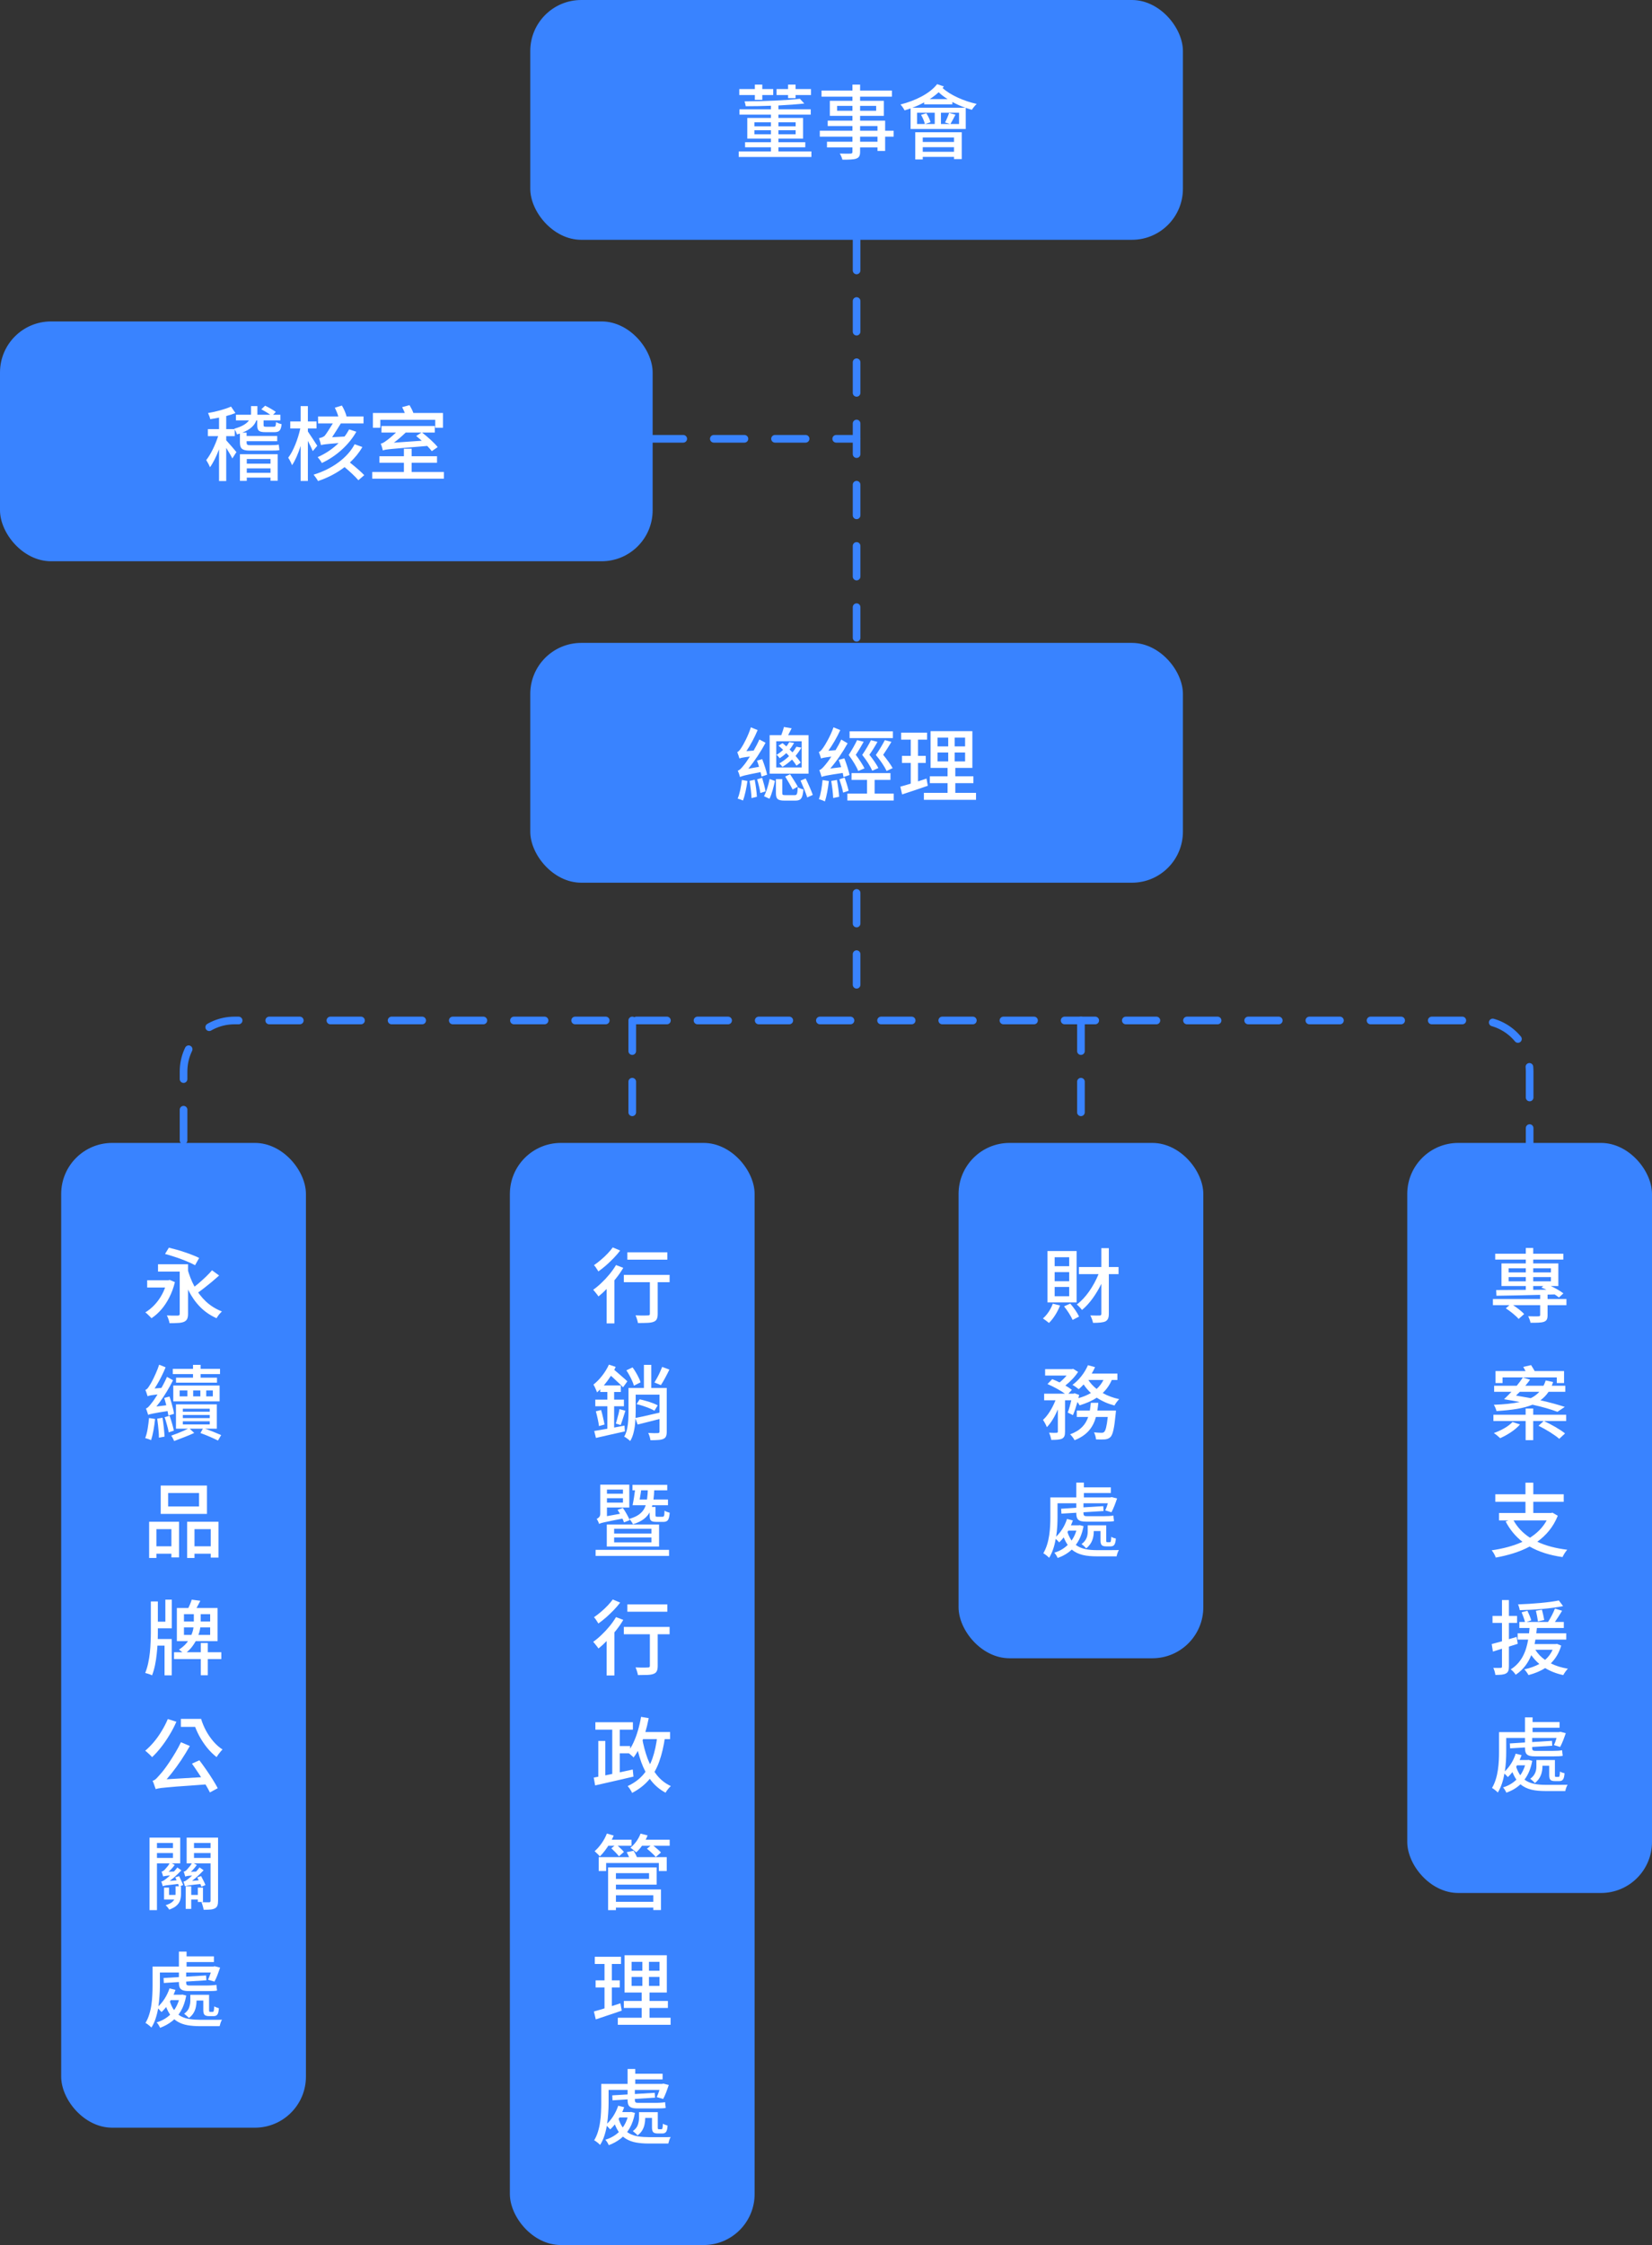 <svg width="324" height="440" viewBox="0 0 324 440" fill="none" xmlns="http://www.w3.org/2000/svg">
<rect x="0" y="0" width="324" height="440" fill="#333333" stroke="none"/>
<rect x="104" width="128" height="47" rx="10" fill="#3983FF"/>
<path d="M154.56 19.232H156.032V18.624H159.056V17.456H156.032V16.576H154.56V17.456H152.304V18.624H154.56V19.232ZM148.048 19.568H149.504V18.624H151.648V17.456H149.504V16.576H148.048V17.456H144.992V18.624H148.048V19.568ZM147.952 26.32V25.52H151.2V26.32H147.952ZM147.952 23.968H151.2V24.752H147.952V23.968ZM156.048 23.968V24.752H152.672V23.968H156.048ZM156.048 26.32H152.672V25.52H156.048V26.32ZM152.672 29.68V28.864H157.936V27.872H152.672V27.168H157.504V23.12H152.672V22.464H159.008V21.424H152.672V20.672C154.544 20.576 156.304 20.448 157.744 20.288L156.88 19.36C154.32 19.664 149.824 19.856 146.016 19.872C146.112 20.112 146.224 20.544 146.256 20.816C147.84 20.816 149.536 20.784 151.2 20.72V21.424H145.024V22.464H151.2V23.12H146.56V27.168H151.2V27.872H146.128V28.864H151.2V29.68H144.88V30.768H159.136V29.68H152.672ZM172.096 27.776H168.688V26.784H172.096V27.776ZM168.688 24.704H172.096V25.616H168.688V24.704ZM164.176 21.712V20.752H167.184V21.712H164.176ZM171.84 20.752V21.712H168.688V20.752H171.84ZM175.264 25.616H173.6V23.648H168.688V22.704H173.344V19.76H168.688V18.944H174.928V17.744H168.688V16.576H167.184V17.744H161.12V18.944H167.184V19.76H162.752V22.704H167.184V23.648H162.336V24.704H167.184V25.616H160.784V26.784H167.184V27.776H162.192V28.896H167.184V29.744C167.184 30.016 167.088 30.096 166.8 30.112C166.544 30.128 165.584 30.128 164.704 30.096C164.912 30.416 165.136 30.96 165.216 31.296C166.56 31.296 167.392 31.28 167.936 31.088C168.48 30.88 168.688 30.544 168.688 29.728V28.896H172.096V29.584H173.6V26.784H175.264V25.616ZM187.104 26.944V27.824H180.976V26.944H187.104ZM180.976 29.744V28.848H187.104V29.744H180.976ZM179.504 31.248H180.976V30.752H187.104V31.184H188.624V25.92H179.504V31.248ZM178.928 21.12C179.728 20.816 180.512 20.48 181.248 20.064V20.448H186.784V19.984C187.6 20.432 188.48 20.816 189.344 21.12H178.928ZM188.096 24.304H186.4C186.688 23.84 187.04 23.168 187.392 22.48L186.144 22.128C185.968 22.672 185.632 23.488 185.344 24L186.336 24.304H184.544V22.096H188.096V24.304ZM180.64 22.512C180.976 23.072 181.28 23.808 181.392 24.304H179.856V22.096H183.328V24.304H181.44L182.496 23.952C182.384 23.472 182.032 22.736 181.68 22.192L180.64 22.512ZM182.336 19.424C182.976 19.024 183.568 18.56 184.096 18.08C184.592 18.56 185.184 19.008 185.856 19.424H182.336ZM183.792 16.496C182.336 18.368 179.504 19.744 176.608 20.48C176.864 20.736 177.28 21.344 177.408 21.632C177.808 21.52 178.192 21.392 178.592 21.248V25.28H189.408V21.136C189.808 21.28 190.224 21.408 190.608 21.52C190.832 21.168 191.248 20.64 191.552 20.368C189.056 19.824 186.352 18.624 184.864 17.248C184.96 17.152 185.04 17.04 185.12 16.944L183.792 16.496Z" fill="white"/>
<rect x="104" y="126" width="128" height="47" rx="10" fill="#3983FF"/>
<path d="M157.04 149.456C156.8 149.072 156.432 148.608 156.032 148.144C156.48 147.6 156.864 147.056 157.168 146.528L156.192 146.352C156 146.704 155.744 147.088 155.424 147.456C155.248 147.28 155.056 147.088 154.864 146.896C155.216 146.48 155.504 146.032 155.744 145.6L154.784 145.44C154.656 145.712 154.464 146 154.224 146.288C153.984 146.064 153.728 145.84 153.472 145.648L152.688 146.144C152.992 146.4 153.296 146.672 153.584 146.96C153.216 147.328 152.784 147.648 152.288 147.952C152.512 148.08 152.784 148.4 152.912 148.608C153.408 148.288 153.84 147.952 154.208 147.6C154.4 147.792 154.592 147.984 154.752 148.192C154.224 148.704 153.584 149.2 152.832 149.632C153.04 149.776 153.312 150.08 153.44 150.304C154.16 149.872 154.784 149.376 155.344 148.864C155.68 149.28 156 149.712 156.208 150.064L157.04 149.456ZM157.232 150.416H152.24V145.28H157.232V150.416ZM158.576 144.08H154.576C154.768 143.68 155.024 143.2 155.264 142.736L153.744 142.48C153.648 142.928 153.424 143.568 153.232 144.08H150.944V151.632H158.576V144.08ZM156.464 154.176C156.144 153.568 155.456 152.512 154.96 151.744L154 152.192C154.496 153.008 155.136 154.096 155.456 154.736L156.464 154.176ZM150.448 151.84C150.304 151.072 149.872 149.776 149.488 148.784L148.464 149.072C148.608 149.44 148.752 149.872 148.864 150.288L146.768 150.656C147.984 149.168 149.2 147.36 150.144 145.568L148.928 144.928C148.608 145.664 148.208 146.416 147.808 147.104L146.384 147.216C147.2 146.016 148 144.512 148.592 143.088L147.264 142.544C146.736 144.256 145.744 146.048 145.424 146.512C145.12 146.992 144.864 147.312 144.592 147.392C144.736 147.744 144.944 148.384 145.024 148.656C145.248 148.544 145.6 148.464 147.072 148.272C146.56 149.088 146.112 149.712 145.872 149.984C145.408 150.56 145.056 150.96 144.688 151.04C144.864 151.376 145.072 152.016 145.136 152.288C145.44 152.112 145.936 151.952 149.168 151.328C149.248 151.648 149.312 151.936 149.36 152.192L150.448 151.84ZM145.504 152.864C145.344 154.16 145.088 155.552 144.672 156.512C144.96 156.592 145.472 156.768 145.712 156.896C146.096 155.92 146.4 154.432 146.592 153.056L145.504 152.864ZM147.008 153.04C147.184 154.096 147.36 155.488 147.392 156.416L148.448 156.16C148.4 155.248 148.224 153.888 148.016 152.816L147.008 153.04ZM148.496 152.736C148.752 153.584 149.024 154.688 149.12 155.424L150.144 155.104C150.032 154.4 149.744 153.312 149.472 152.448L148.496 152.736ZM150.912 156.544C151.392 155.616 151.744 154.144 151.984 153.056L150.944 152.672C150.736 153.76 150.32 155.168 149.84 156.048L150.912 156.544ZM154.048 155.84C153.504 155.84 153.424 155.776 153.424 155.408V152.704H152.176V155.408C152.176 156.576 152.512 156.912 153.888 156.912H155.984C157.088 156.912 157.424 156.464 157.568 154.72C157.216 154.64 156.72 154.464 156.464 154.256C156.4 155.632 156.304 155.84 155.856 155.84H154.048ZM157.008 152.992C157.472 154.032 158.048 155.408 158.32 156.288L159.408 155.792C159.104 154.944 158.528 153.616 158.016 152.576L157.008 152.992ZM175.12 143.328H166.624V144.656H175.12V143.328ZM175.072 150.544C174.704 149.856 173.936 148.816 173.216 147.936C173.744 147.168 174.352 146.208 174.832 145.392L173.536 145.056C173.152 145.824 172.448 147.008 171.776 147.968C172.688 149.04 173.504 150.272 173.888 151.104L175.072 150.544ZM170.816 145.072C170.448 145.824 169.76 147.008 169.104 147.952C169.968 149.024 170.72 150.224 171.072 151.056L172.272 150.528C171.936 149.84 171.216 148.8 170.512 147.92C171.056 147.168 171.648 146.208 172.096 145.392L170.816 145.072ZM169.552 150.592C169.216 149.904 168.528 148.832 167.84 147.936C168.368 147.168 168.944 146.192 169.392 145.376L168.096 145.056C167.744 145.824 167.072 147.008 166.448 147.968C167.264 149.056 168 150.272 168.32 151.104L169.552 150.592ZM166.624 151.888C166.448 151.056 166.016 149.664 165.6 148.624L164.496 148.928C164.672 149.376 164.832 149.872 164.976 150.352L162.832 150.624C164.064 149.2 165.28 147.424 166.24 145.68L164.992 144.944C164.672 145.648 164.272 146.368 163.872 147.024L162.464 147.136C163.312 145.952 164.16 144.496 164.8 143.088L163.472 142.544C162.88 144.256 161.808 146.048 161.472 146.512C161.136 146.992 160.88 147.312 160.592 147.376C160.752 147.744 160.944 148.384 161.024 148.656C161.248 148.56 161.616 148.464 163.04 148.288C162.544 149.056 162.096 149.632 161.872 149.888C161.392 150.464 161.04 150.848 160.688 150.928C160.848 151.296 161.056 152 161.136 152.272C161.456 152.112 161.984 151.984 165.28 151.488C165.344 151.792 165.408 152.064 165.44 152.288L166.624 151.888ZM161.328 152.88C161.2 154.208 160.976 155.664 160.608 156.624C160.928 156.72 161.52 156.912 161.776 157.072C162.128 156.064 162.4 154.512 162.56 153.072L161.328 152.88ZM163.024 153.056C163.2 154.112 163.376 155.488 163.408 156.4L164.576 156.16C164.528 155.264 164.336 153.904 164.144 152.864L163.024 153.056ZM164.624 152.736C164.912 153.568 165.232 154.64 165.36 155.344L166.432 154.976C166.288 154.288 165.952 153.216 165.648 152.4L164.624 152.736ZM171.536 155.536V152.848H174.64V151.52H167.008V152.848H170.048V155.536H166.192V156.896H175.28V155.536H171.536ZM181.712 152.592C181.168 152.784 180.592 152.96 180.048 153.136V149.52H181.568V148.144H180.048V144.96H181.824V143.584H176.736V144.96H178.624V148.144H176.896V149.52H178.624V153.584C177.856 153.824 177.152 154.016 176.576 154.176L176.928 155.696C178.368 155.232 180.224 154.608 181.968 154L181.712 152.592ZM183.872 147.488H185.968V149.232H183.872V147.488ZM183.872 144.56H185.968V146.288H183.872V144.56ZM189.28 146.288H187.232V144.56H189.28V146.288ZM189.28 149.232H187.232V147.488H189.28V149.232ZM187.36 155.392V153.488H190.912V152.144H187.36V150.496H190.704V143.296H182.512V150.496H185.84V152.144H182.368V153.488H185.84V155.392H181.2V156.752H191.424V155.392H187.36Z" fill="white"/>
<rect y="63" width="128" height="47" rx="10" fill="#3983FF"/>
<path d="M53.056 89.96V90.872H48.4V89.96H53.056ZM48.4 92.664V91.8H53.056V92.664H48.4ZM47.056 94.248H48.4V93.608H53.056V94.232H54.464V89.016H47.056V94.248ZM53.824 84.696C54.768 84.696 55.104 84.376 55.232 83.128C54.896 83.064 54.384 82.888 54.144 82.712C54.096 83.528 54.032 83.64 53.68 83.64H52.208C51.776 83.64 51.696 83.592 51.696 83.288V82.392H54.992V81.288H53.552L54.096 80.728C53.616 80.376 52.72 79.848 52 79.512L51.248 80.216C51.808 80.504 52.496 80.92 53.008 81.288H50.48C50.48 81.192 50.48 81.112 50.48 81.016V79.592H49.232V80.984C49.232 81.08 49.232 81.192 49.216 81.288H46.272V82.392H48.832C48.4 83 47.568 83.576 45.952 84.024L46 84.104H44.368V81.528C45.024 81.368 45.632 81.176 46.176 80.952L45.312 79.688C44.176 80.2 42.4 80.68 40.8 80.952C40.976 81.304 41.168 81.816 41.232 82.152C41.776 82.072 42.384 81.976 42.96 81.848V84.104H40.768V85.48H42.784C42.24 87.16 41.328 89.08 40.448 90.168C40.688 90.536 41.024 91.16 41.184 91.576C41.808 90.712 42.448 89.432 42.96 88.056V94.28H44.368V87.784C44.832 88.52 45.344 89.368 45.568 89.848L46.368 88.6C46.08 88.232 44.832 86.792 44.368 86.296V85.48H46.048V84.168C46.208 84.456 46.4 84.872 46.48 85.144C46.688 85.08 46.864 85.032 47.056 84.968V86.68C47.056 87.864 47.44 88.312 48.96 88.312H52.992C53.696 88.312 54.48 88.312 54.8 88.216C54.752 87.912 54.704 87.512 54.672 87.144C54.288 87.224 53.408 87.256 52.864 87.256H49.056C48.464 87.256 48.368 87.112 48.368 86.696V86.472H54.368V85.448H48.368V84.792H47.52C49.184 84.152 49.952 83.304 50.272 82.392H50.448V83.304C50.448 84.392 50.752 84.696 52.064 84.696H53.824ZM68.48 84.152C68.224 84.616 67.92 85.112 67.568 85.56L65.136 85.688C65.68 84.872 66.336 83.816 66.848 82.984H71.296V81.624H67.968C67.84 81.032 67.456 80.152 67.056 79.48L65.664 79.912C65.936 80.44 66.208 81.096 66.352 81.624H62.384V82.984H65.28C64.736 83.848 63.968 85.096 63.696 85.384C63.408 85.688 62.912 85.8 62.56 85.88C62.688 86.2 62.896 86.904 62.96 87.24C63.264 87.128 63.776 87.048 66.4 86.84C65.264 87.96 63.84 88.92 62.304 89.592C62.56 89.88 62.96 90.408 63.12 90.744C66.016 89.4 68.48 87.112 69.888 84.616L68.48 84.152ZM62.224 87.368C61.952 86.936 60.8 85.16 60.384 84.568V83.976H62.08V82.6H60.384V79.592H58.96V82.6H56.928V83.976H58.896C58.448 86.04 57.52 88.44 56.528 89.704C56.8 90.104 57.12 90.76 57.28 91.176C57.888 90.28 58.496 88.888 58.96 87.4V94.264H60.384V86.408C60.768 87.144 61.152 87.944 61.344 88.408L62.224 87.368ZM69.552 87.064C68.208 89.656 65.2 91.912 61.504 93.032C61.776 93.352 62.192 93.928 62.368 94.28C64.336 93.624 66.096 92.696 67.584 91.544C68.608 92.408 69.712 93.432 70.288 94.12L71.44 93.128C70.816 92.456 69.648 91.464 68.624 90.648C69.6 89.736 70.432 88.728 71.072 87.608L69.552 87.064ZM74.592 82.28H85.36V83.832H86.88V80.936H81.072C80.912 80.472 80.592 79.864 80.32 79.4L78.864 79.8C79.056 80.152 79.248 80.552 79.392 80.936H73.136V83.832H74.592V82.28ZM82.656 84.776L81.632 85.448C81.968 85.736 82.352 86.056 82.72 86.376L77.248 86.76C78.048 86.168 78.832 85.48 79.568 84.776H82.656ZM85.84 87.624C85.2 86.808 83.872 85.624 82.784 84.776H85.28V83.496H74.816V84.776H77.664C76.864 85.544 76.08 86.168 75.76 86.376C75.344 86.696 74.992 86.904 74.672 86.952C74.832 87.32 75.024 87.992 75.088 88.28C75.648 88.056 76.464 88.008 83.792 87.4C84.16 87.784 84.464 88.12 84.688 88.424L85.84 87.624ZM80.736 92.504V90.696H85.712V89.416H80.736V87.944H79.216V89.416H74.416V90.696H79.216V92.504H73.008V93.816H87.056V92.504H80.736Z" fill="white"/>
<rect x="12" y="224" width="48" height="193" rx="10" fill="#3983FF"/>
<path d="M28.864 250.912H33.28V252.336H28.864V250.912ZM30.992 247.776H36.144V249.216H30.992V247.776ZM36.72 248.48C37.061 249.803 37.536 251.024 38.144 252.144C38.752 253.264 39.504 254.245 40.4 255.088C41.296 255.92 42.336 256.565 43.52 257.024C43.413 257.12 43.291 257.248 43.152 257.408C43.013 257.557 42.885 257.717 42.768 257.888C42.651 258.059 42.549 258.213 42.464 258.352C41.227 257.797 40.155 257.061 39.248 256.144C38.341 255.216 37.579 254.133 36.96 252.896C36.341 251.648 35.835 250.272 35.44 248.768L36.72 248.48ZM41.584 248.96L42.976 249.984C42.517 250.389 42.032 250.811 41.52 251.248C41.008 251.675 40.496 252.085 39.984 252.48C39.483 252.875 39.003 253.221 38.544 253.52L37.488 252.656C37.925 252.347 38.395 251.984 38.896 251.568C39.397 251.141 39.883 250.704 40.352 250.256C40.832 249.797 41.243 249.365 41.584 248.96ZM35.248 247.776H36.88V257.504C36.88 257.931 36.821 258.261 36.704 258.496C36.587 258.741 36.384 258.928 36.096 259.056C35.797 259.184 35.419 259.259 34.96 259.28C34.501 259.312 33.931 259.328 33.248 259.328C33.216 259.104 33.147 258.843 33.04 258.544C32.944 258.256 32.837 258.011 32.72 257.808C33.029 257.819 33.328 257.829 33.616 257.84C33.915 257.84 34.176 257.84 34.4 257.84C34.624 257.84 34.784 257.84 34.88 257.84C35.029 257.829 35.125 257.803 35.168 257.76C35.221 257.707 35.248 257.611 35.248 257.472V247.776ZM32.368 245.76L33.12 244.528C33.6 244.645 34.112 244.779 34.656 244.928C35.2 245.077 35.744 245.248 36.288 245.44C36.843 245.621 37.355 245.808 37.824 246C38.304 246.181 38.715 246.363 39.056 246.544L38.256 247.968C37.925 247.787 37.531 247.595 37.072 247.392C36.613 247.189 36.112 246.987 35.568 246.784C35.035 246.581 34.491 246.395 33.936 246.224C33.392 246.043 32.869 245.888 32.368 245.76ZM32.72 250.912H33.024L33.296 250.848L34.304 251.28C34.037 252.379 33.669 253.381 33.2 254.288C32.741 255.195 32.213 255.989 31.616 256.672C31.019 257.355 30.384 257.915 29.712 258.352C29.627 258.245 29.509 258.123 29.36 257.984C29.221 257.835 29.072 257.691 28.912 257.552C28.763 257.403 28.624 257.291 28.496 257.216C29.147 256.821 29.749 256.331 30.304 255.744C30.869 255.147 31.36 254.464 31.776 253.696C32.192 252.928 32.507 252.096 32.72 251.2V250.912ZM33.888 268.28H43.152V269.304H33.888V268.28ZM34.528 270.008H42.56V270.984H34.528V270.008ZM37.856 267.496H39.344V270.568H37.856V267.496ZM35.232 272.504V273.672H41.744V272.504H35.232ZM33.984 271.544H43.072V274.648H33.984V271.544ZM35.856 277.32V277.928H41.136V277.32H35.856ZM35.856 278.552V279.176H41.136V278.552H35.856ZM35.856 276.088V276.68H41.136V276.088H35.856ZM34.512 275.24H42.528V280.008H34.512V275.24ZM39.312 280.856L39.856 279.88C40.485 280.093 41.12 280.328 41.76 280.584C42.4 280.84 42.939 281.064 43.376 281.256L42.752 282.328C42.325 282.115 41.797 281.869 41.168 281.592C40.549 281.325 39.931 281.08 39.312 280.856ZM37.088 279.896L38.096 280.84C37.477 281.128 36.805 281.411 36.08 281.688C35.365 281.965 34.725 282.211 34.16 282.424C34.096 282.275 34.011 282.099 33.904 281.896C33.797 281.693 33.691 281.517 33.584 281.368C33.947 281.24 34.341 281.096 34.768 280.936C35.195 280.765 35.616 280.589 36.032 280.408C36.448 280.216 36.8 280.045 37.088 279.896ZM36.752 271.88H37.888V274.296H36.752V271.88ZM39.296 271.88H40.448V274.28H39.296V271.88ZM32.208 273.976L33.248 273.704C33.376 274.077 33.499 274.472 33.616 274.888C33.733 275.304 33.84 275.704 33.936 276.088C34.032 276.472 34.096 276.808 34.128 277.096L33.024 277.432C32.981 277.133 32.917 276.787 32.832 276.392C32.757 275.997 32.661 275.587 32.544 275.16C32.437 274.733 32.325 274.339 32.208 273.976ZM30.832 278.04L31.872 277.864C31.968 278.451 32.053 279.091 32.128 279.784C32.203 280.467 32.251 281.059 32.272 281.56L31.168 281.768C31.168 281.427 31.152 281.043 31.12 280.616C31.088 280.189 31.045 279.752 30.992 279.304C30.939 278.856 30.885 278.435 30.832 278.04ZM29.232 277.912L30.416 278.104C30.341 278.84 30.235 279.587 30.096 280.344C29.957 281.101 29.803 281.736 29.632 282.248C29.504 282.184 29.317 282.109 29.072 282.024C28.837 281.949 28.64 281.891 28.48 281.848C28.683 281.336 28.843 280.728 28.96 280.024C29.077 279.309 29.168 278.605 29.232 277.912ZM28.944 273.64C28.923 273.555 28.885 273.437 28.832 273.288C28.779 273.128 28.725 272.968 28.672 272.808C28.619 272.648 28.565 272.515 28.512 272.408C28.651 272.365 28.789 272.269 28.928 272.12C29.067 271.96 29.205 271.757 29.344 271.512C29.461 271.363 29.627 271.08 29.84 270.664C30.064 270.237 30.299 269.747 30.544 269.192C30.8 268.627 31.024 268.051 31.216 267.464L32.48 267.976C32.235 268.573 31.963 269.171 31.664 269.768C31.376 270.355 31.067 270.92 30.736 271.464C30.416 271.997 30.096 272.483 29.776 272.92V272.952C29.776 272.952 29.733 272.973 29.648 273.016C29.573 273.059 29.477 273.117 29.36 273.192C29.243 273.267 29.141 273.347 29.056 273.432C28.981 273.507 28.944 273.576 28.944 273.64ZM28.944 273.64L28.912 272.584L29.568 272.184L32.304 271.96C32.272 272.141 32.245 272.349 32.224 272.584C32.203 272.808 32.187 272.995 32.176 273.144C31.355 273.229 30.725 273.304 30.288 273.368C29.861 273.421 29.552 273.469 29.36 273.512C29.179 273.555 29.04 273.597 28.944 273.64ZM29.056 277.304C29.035 277.208 28.997 277.085 28.944 276.936C28.891 276.776 28.837 276.616 28.784 276.456C28.731 276.285 28.677 276.147 28.624 276.04C28.795 275.997 28.971 275.88 29.152 275.688C29.333 275.496 29.536 275.251 29.76 274.952C29.888 274.803 30.069 274.557 30.304 274.216C30.539 273.875 30.8 273.469 31.088 273C31.376 272.531 31.664 272.024 31.952 271.48C32.251 270.936 32.517 270.392 32.752 269.848L33.936 270.52C33.563 271.256 33.157 271.987 32.72 272.712C32.283 273.437 31.824 274.131 31.344 274.792C30.864 275.443 30.379 276.035 29.888 276.568V276.616C29.888 276.616 29.845 276.637 29.76 276.68C29.685 276.723 29.589 276.781 29.472 276.856C29.355 276.92 29.253 276.995 29.168 277.08C29.093 277.155 29.056 277.229 29.056 277.304ZM29.056 277.304L29.008 276.216L29.664 275.784L33.392 275.32C33.36 275.491 33.333 275.693 33.312 275.928C33.301 276.163 33.301 276.349 33.312 276.488C32.459 276.616 31.771 276.723 31.248 276.808C30.736 276.893 30.331 276.968 30.032 277.032C29.744 277.085 29.531 277.133 29.392 277.176C29.253 277.208 29.141 277.251 29.056 277.304ZM32.288 277.752L33.264 277.464C33.424 277.923 33.584 278.429 33.744 278.984C33.904 279.528 34.021 279.997 34.096 280.392L33.088 280.728C33.024 280.323 32.912 279.843 32.752 279.288C32.603 278.733 32.448 278.221 32.288 277.752ZM32.976 292.608V295.248H39.04V292.608H32.976ZM31.52 291.152H40.592V296.704H31.52V291.152ZM29.248 298.24H35.12V305.232H33.616V299.696H30.672V305.344H29.248V298.24ZM36.704 298.24H42.848V305.264H41.328V299.696H38.144V305.344H36.704V298.24ZM29.888 303.056H34.24V304.512H29.888V303.056ZM37.408 303.056H42.048V304.512H37.408V303.056ZM37.6 313.512L39.296 313.736C39.104 314.099 38.917 314.451 38.736 314.792C38.565 315.123 38.4 315.411 38.24 315.656L36.816 315.416C36.955 315.139 37.099 314.824 37.248 314.472C37.408 314.109 37.525 313.789 37.6 313.512ZM36.08 318.952V320.424H41.216V318.952H36.08ZM36.08 316.36V317.8H41.216V316.36H36.08ZM34.688 315.144H42.672V321.64H34.688V315.144ZM34.128 323.816H43.408V325.16H34.128V323.816ZM39.376 322.008H40.752V328.328H39.376V322.008ZM38.016 315.592H39.36V318.2C39.36 318.445 39.317 318.808 39.232 319.288C39.147 319.757 38.987 320.285 38.752 320.872C38.517 321.448 38.187 322.029 37.76 322.616C37.344 323.192 36.805 323.715 36.144 324.184C36.027 324.045 35.861 323.891 35.648 323.72C35.445 323.549 35.264 323.411 35.104 323.304C35.723 322.899 36.224 322.461 36.608 321.992C36.992 321.512 37.285 321.037 37.488 320.568C37.691 320.088 37.829 319.645 37.904 319.24C37.979 318.824 38.016 318.472 38.016 318.184V315.592ZM30.368 317.832H33.696V319.128H30.368V317.832ZM32.432 313.512H33.696V318.6H32.432V313.512ZM30.4 321.224H33.68V328.344H32.272V322.52H30.4V321.224ZM29.584 313.864H30.96V319.928C30.96 320.557 30.944 321.235 30.912 321.96C30.88 322.685 30.821 323.421 30.736 324.168C30.661 324.915 30.549 325.645 30.4 326.36C30.251 327.075 30.059 327.736 29.824 328.344C29.717 328.291 29.584 328.232 29.424 328.168C29.264 328.115 29.099 328.061 28.928 328.008C28.757 327.955 28.608 327.912 28.48 327.88C28.715 327.304 28.907 326.675 29.056 325.992C29.205 325.309 29.317 324.616 29.392 323.912C29.467 323.197 29.515 322.499 29.536 321.816C29.568 321.133 29.584 320.504 29.584 319.928V313.864ZM37.648 345.648L39.104 344.992C39.541 345.568 39.989 346.187 40.448 346.848C40.907 347.509 41.333 348.155 41.728 348.784C42.123 349.413 42.448 349.973 42.704 350.464L41.168 351.296C40.923 350.795 40.603 350.219 40.208 349.568C39.824 348.907 39.403 348.235 38.944 347.552C38.496 346.869 38.064 346.235 37.648 345.648ZM32.912 336.912L34.592 337.44C34.208 338.325 33.755 339.195 33.232 340.048C32.72 340.901 32.171 341.701 31.584 342.448C31.008 343.184 30.421 343.829 29.824 344.384C29.739 344.267 29.611 344.128 29.44 343.968C29.28 343.808 29.115 343.653 28.944 343.504C28.773 343.344 28.619 343.216 28.48 343.12C29.067 342.629 29.637 342.053 30.192 341.392C30.747 340.731 31.253 340.016 31.712 339.248C32.181 338.48 32.581 337.701 32.912 336.912ZM30.544 350.656C30.501 350.539 30.443 350.379 30.368 350.176C30.304 349.984 30.235 349.781 30.16 349.568C30.085 349.355 30.005 349.173 29.92 349.024C30.165 348.96 30.405 348.816 30.64 348.592C30.875 348.357 31.152 348.053 31.472 347.68C31.643 347.499 31.883 347.205 32.192 346.8C32.512 346.384 32.864 345.888 33.248 345.312C33.632 344.736 34.021 344.117 34.416 343.456C34.811 342.795 35.168 342.128 35.488 341.456L37.232 342.192C36.709 343.12 36.144 344.043 35.536 344.96C34.928 345.867 34.299 346.731 33.648 347.552C33.008 348.363 32.368 349.093 31.728 349.744V349.792C31.728 349.792 31.664 349.824 31.536 349.888C31.419 349.941 31.28 350.011 31.12 350.096C30.971 350.181 30.837 350.272 30.72 350.368C30.603 350.475 30.544 350.571 30.544 350.656ZM30.544 350.656L30.496 349.376L31.552 348.784L40.88 348.224C40.912 348.459 40.96 348.715 41.024 348.992C41.099 349.269 41.163 349.493 41.216 349.664C39.723 349.771 38.437 349.867 37.36 349.952C36.283 350.027 35.371 350.091 34.624 350.144C33.888 350.208 33.28 350.261 32.8 350.304C32.32 350.347 31.936 350.384 31.648 350.416C31.36 350.459 31.131 350.496 30.96 350.528C30.8 350.56 30.661 350.603 30.544 350.656ZM37.648 336.88H39.44C39.685 337.691 40.016 338.48 40.432 339.248C40.848 340.005 41.328 340.699 41.872 341.328C42.416 341.957 43.008 342.475 43.648 342.88C43.531 342.987 43.397 343.131 43.248 343.312C43.099 343.483 42.955 343.664 42.816 343.856C42.688 344.037 42.576 344.208 42.48 344.368C41.819 343.856 41.2 343.248 40.624 342.544C40.048 341.829 39.536 341.061 39.088 340.24C38.651 339.419 38.293 338.587 38.016 337.744H37.648V336.88ZM35.472 336.88H38.912V338.448H35.472V336.88ZM34.368 367.928L35.136 367.704C35.275 367.981 35.419 368.291 35.568 368.632C35.728 368.963 35.845 369.235 35.92 369.448L35.12 369.752C35.045 369.517 34.933 369.229 34.784 368.888C34.645 368.536 34.507 368.216 34.368 367.928ZM36.416 369.688H37.504V374.12H36.416V369.688ZM32.176 369.944H33.152V371.384H35.008V372.28H32.176V369.944ZM34.432 369.688H35.504V371.176C35.504 371.592 35.451 371.992 35.344 372.376C35.237 372.749 35.019 373.096 34.688 373.416C34.368 373.736 33.867 374.019 33.184 374.264C33.12 374.136 33.013 373.981 32.864 373.8C32.725 373.629 32.597 373.496 32.48 373.4C33.056 373.219 33.483 373.011 33.76 372.776C34.037 372.541 34.219 372.285 34.304 372.008C34.389 371.72 34.432 371.437 34.432 371.16V369.688ZM30.112 362.2H34.4V363.176H30.112V362.2ZM37.456 362.2H41.84V363.176H37.456V362.2ZM41.296 360.152H42.768V372.536C42.768 372.931 42.725 373.24 42.64 373.464C42.555 373.699 42.395 373.88 42.16 374.008C41.925 374.136 41.627 374.216 41.264 374.248C40.901 374.28 40.459 374.296 39.936 374.296C39.925 374.157 39.893 373.997 39.84 373.816C39.797 373.635 39.744 373.448 39.68 373.256C39.627 373.075 39.568 372.925 39.504 372.808C39.824 372.819 40.128 372.824 40.416 372.824C40.715 372.824 40.917 372.824 41.024 372.824C41.131 372.813 41.2 372.787 41.232 372.744C41.275 372.701 41.296 372.627 41.296 372.52V360.152ZM30.24 360.152H35.344V365.192H30.24V364.136H33.92V361.208H30.24V360.152ZM42.048 360.152V361.208H38.048V364.136H42.048V365.192H36.608V360.152H42.048ZM29.328 360.152H30.784V374.36H29.328V360.152ZM32 367.752C31.968 367.645 31.92 367.496 31.856 367.304C31.803 367.101 31.744 366.936 31.68 366.808C31.765 366.797 31.851 366.771 31.936 366.728C32.032 366.675 32.123 366.611 32.208 366.536C32.261 366.472 32.357 366.365 32.496 366.216C32.635 366.067 32.784 365.891 32.944 365.688C33.104 365.475 33.237 365.251 33.344 365.016L34.272 365.496C34.027 365.837 33.76 366.157 33.472 366.456C33.184 366.755 32.901 367.005 32.624 367.208V367.24C32.624 367.24 32.571 367.267 32.464 367.32C32.368 367.373 32.267 367.443 32.16 367.528C32.053 367.603 32 367.677 32 367.752ZM32 367.768L31.984 367.128L32.464 366.872L34.56 366.776C34.517 366.883 34.475 367.011 34.432 367.16C34.4 367.299 34.373 367.411 34.352 367.496C33.755 367.528 33.296 367.56 32.976 367.592C32.667 367.624 32.443 367.656 32.304 367.688C32.165 367.709 32.064 367.736 32 367.768ZM31.92 369.656C31.899 369.56 31.856 369.416 31.792 369.224C31.739 369.032 31.685 368.872 31.632 368.744C31.749 368.733 31.877 368.691 32.016 368.616C32.165 368.531 32.32 368.424 32.48 368.296C32.597 368.211 32.789 368.056 33.056 367.832C33.323 367.597 33.611 367.32 33.92 367C34.24 366.68 34.528 366.349 34.784 366.008L35.568 366.568C35.109 367.059 34.619 367.533 34.096 367.992C33.573 368.44 33.051 368.824 32.528 369.144V369.192C32.528 369.192 32.475 369.213 32.368 369.256C32.272 369.299 32.171 369.357 32.064 369.432C31.968 369.507 31.92 369.581 31.92 369.656ZM31.92 369.672L31.904 368.984L32.368 368.712L35.168 368.472C35.179 368.579 35.195 368.707 35.216 368.856C35.237 368.995 35.259 369.107 35.28 369.192C34.608 369.267 34.064 369.331 33.648 369.384C33.232 369.427 32.907 369.464 32.672 369.496C32.437 369.528 32.267 369.56 32.16 369.592C32.064 369.613 31.984 369.64 31.92 369.672ZM38.688 367.944L39.44 367.688C39.6 367.976 39.76 368.285 39.92 368.616C40.091 368.947 40.213 369.224 40.288 369.448L39.504 369.768C39.419 369.533 39.296 369.245 39.136 368.904C38.987 368.552 38.837 368.232 38.688 367.944ZM36.336 367.784C36.304 367.677 36.256 367.523 36.192 367.32C36.139 367.117 36.08 366.952 36.016 366.824C36.101 366.813 36.187 366.787 36.272 366.744C36.368 366.691 36.459 366.627 36.544 366.552C36.597 366.488 36.693 366.381 36.832 366.232C36.971 366.083 37.12 365.907 37.28 365.704C37.44 365.491 37.579 365.272 37.696 365.048L38.608 365.512C38.363 365.853 38.096 366.179 37.808 366.488C37.52 366.787 37.237 367.032 36.96 367.224V367.256C36.96 367.256 36.907 367.283 36.8 367.336C36.704 367.389 36.603 367.459 36.496 367.544C36.389 367.619 36.336 367.699 36.336 367.784ZM36.336 367.784V367.128L36.8 366.872L38.896 366.792C38.864 366.899 38.827 367.027 38.784 367.176C38.741 367.315 38.715 367.427 38.704 367.512C38.107 367.544 37.648 367.576 37.328 367.608C37.008 367.629 36.779 367.656 36.64 367.688C36.512 367.72 36.411 367.752 36.336 367.784ZM36.272 369.672C36.251 369.576 36.208 369.432 36.144 369.24C36.091 369.048 36.037 368.888 35.984 368.76C36.112 368.749 36.245 368.707 36.384 368.632C36.523 368.547 36.672 368.44 36.832 368.312C36.949 368.227 37.141 368.067 37.408 367.832C37.675 367.597 37.963 367.32 38.272 367C38.592 366.68 38.88 366.344 39.136 365.992L39.936 366.552C39.467 367.053 38.971 367.533 38.448 367.992C37.925 368.451 37.403 368.845 36.88 369.176V369.208C36.88 369.208 36.827 369.235 36.72 369.288C36.624 369.331 36.523 369.389 36.416 369.464C36.32 369.539 36.272 369.608 36.272 369.672ZM36.272 369.672L36.256 369L36.72 368.712L39.52 368.472C39.531 368.589 39.547 368.717 39.568 368.856C39.6 368.995 39.621 369.112 39.632 369.208C38.96 369.272 38.416 369.331 38 369.384C37.584 369.427 37.259 369.469 37.024 369.512C36.8 369.544 36.635 369.576 36.528 369.608C36.421 369.629 36.336 369.651 36.272 369.672ZM37.216 371.384H39.344V372.28H37.216V371.384ZM38.8 369.944H39.808V372.76H38.8V369.944ZM35.76 383.424H41.952V384.544H35.76V383.424ZM33.2 390.944H35.68V392H33.2V390.944ZM37.968 390.96H40.704V392.08H37.968V390.96ZM30.752 385.424H42.112V386.592H30.752V385.424ZM35.088 382.496H36.592V386.064H35.088V382.496ZM32.08 387.664L40.416 387.168L40.48 388.112L32.128 388.64L32.08 387.664ZM29.92 385.424H31.36V389.28C31.36 389.867 31.333 390.512 31.28 391.216C31.237 391.909 31.163 392.624 31.056 393.36C30.949 394.085 30.784 394.795 30.56 395.488C30.347 396.181 30.059 396.811 29.696 397.376C29.621 397.291 29.509 397.184 29.36 397.056C29.211 396.939 29.061 396.821 28.912 396.704C28.763 396.597 28.635 396.523 28.528 396.48C28.848 395.947 29.099 395.376 29.28 394.768C29.472 394.149 29.611 393.52 29.696 392.88C29.792 392.24 29.851 391.611 29.872 390.992C29.904 390.373 29.92 389.803 29.92 389.28V385.424ZM41.616 385.424H41.856L42.096 385.36L43.168 385.632C43.008 386.112 42.832 386.603 42.64 387.104C42.448 387.595 42.256 388.016 42.064 388.368L40.8 388C40.949 387.691 41.099 387.317 41.248 386.88C41.397 386.443 41.52 386.021 41.616 385.616V385.424ZM37.328 390.96H38.544V392.192C38.544 392.544 38.501 392.923 38.416 393.328C38.341 393.723 38.197 394.107 37.984 394.48C37.771 394.853 37.456 395.195 37.04 395.504C36.987 395.429 36.901 395.339 36.784 395.232C36.667 395.115 36.544 395.008 36.416 394.912C36.299 394.805 36.197 394.725 36.112 394.672C36.635 394.288 36.965 393.872 37.104 393.424C37.253 392.965 37.328 392.539 37.328 392.144V390.96ZM33.248 389.696L34.416 389.984C34.128 390.837 33.739 391.648 33.248 392.416C32.768 393.184 32.245 393.824 31.68 394.336C31.616 394.261 31.531 394.171 31.424 394.064C31.328 393.957 31.221 393.845 31.104 393.728C30.987 393.611 30.885 393.52 30.8 393.456C31.333 392.997 31.813 392.443 32.24 391.792C32.667 391.131 33.003 390.432 33.248 389.696ZM35.312 390.944H35.552L35.776 390.912L36.528 391.104C36.315 392.277 35.968 393.28 35.488 394.112C35.008 394.933 34.421 395.611 33.728 396.144C33.045 396.677 32.267 397.104 31.392 397.424C31.328 397.264 31.232 397.077 31.104 396.864C30.976 396.661 30.848 396.496 30.72 396.368C31.499 396.133 32.197 395.787 32.816 395.328C33.435 394.869 33.957 394.293 34.384 393.6C34.821 392.896 35.131 392.069 35.312 391.12V390.944ZM33.216 391.92C33.451 392.763 33.76 393.445 34.144 393.968C34.528 394.491 34.976 394.891 35.488 395.168C36 395.435 36.571 395.616 37.2 395.712C37.829 395.808 38.507 395.856 39.232 395.856C39.349 395.856 39.547 395.856 39.824 395.856C40.101 395.856 40.416 395.856 40.768 395.856C41.131 395.856 41.493 395.856 41.856 395.856C42.229 395.856 42.565 395.856 42.864 395.856C43.163 395.845 43.387 395.84 43.536 395.84C43.44 395.989 43.349 396.187 43.264 396.432C43.179 396.688 43.115 396.912 43.072 397.104H42.256H39.184C38.299 397.104 37.493 397.04 36.768 396.912C36.043 396.784 35.392 396.549 34.816 396.208C34.24 395.867 33.733 395.381 33.296 394.752C32.869 394.112 32.512 393.28 32.224 392.256L33.216 391.92ZM39.872 390.96H41.008V393.936C41.008 394.096 41.019 394.197 41.04 394.24C41.072 394.283 41.136 394.304 41.232 394.304C41.264 394.304 41.312 394.304 41.376 394.304C41.44 394.304 41.509 394.304 41.584 394.304C41.659 394.304 41.707 394.304 41.728 394.304C41.824 394.304 41.888 394.235 41.92 394.096C41.963 393.957 41.995 393.664 42.016 393.216C42.123 393.291 42.267 393.36 42.448 393.424C42.629 393.488 42.789 393.541 42.928 393.584C42.896 394.181 42.8 394.592 42.64 394.816C42.48 395.029 42.229 395.136 41.888 395.136C41.835 395.136 41.749 395.136 41.632 395.136C41.515 395.136 41.397 395.136 41.28 395.136C41.173 395.136 41.093 395.136 41.04 395.136C40.592 395.136 40.283 395.051 40.112 394.88C39.952 394.709 39.872 394.395 39.872 393.936V390.96ZM35.088 386.336H36.512V388.544C36.512 388.757 36.549 388.912 36.624 389.008C36.709 389.093 36.891 389.136 37.168 389.136C37.275 389.136 37.44 389.136 37.664 389.136C37.899 389.136 38.16 389.136 38.448 389.136C38.736 389.136 39.024 389.136 39.312 389.136C39.611 389.136 39.877 389.136 40.112 389.136C40.347 389.136 40.517 389.136 40.624 389.136C40.805 389.136 41.013 389.131 41.248 389.12C41.493 389.109 41.723 389.093 41.936 389.072C42.149 389.051 42.32 389.029 42.448 389.008C42.469 389.211 42.485 389.408 42.496 389.6C42.517 389.781 42.544 389.952 42.576 390.112C42.405 390.165 42.144 390.197 41.792 390.208C41.451 390.219 41.109 390.224 40.768 390.224C40.651 390.224 40.459 390.224 40.192 390.224C39.925 390.224 39.632 390.224 39.312 390.224C38.992 390.224 38.672 390.224 38.352 390.224C38.032 390.224 37.749 390.224 37.504 390.224C37.259 390.224 37.093 390.224 37.008 390.224C36.496 390.224 36.096 390.165 35.808 390.048C35.531 389.931 35.339 389.749 35.232 389.504C35.136 389.248 35.088 388.923 35.088 388.528V386.336Z" fill="white"/>
<rect x="100" y="224" width="48" height="216" rx="10" fill="#3983FF"/>
<path d="M123.04 245.44H130.88V246.88H123.04V245.44ZM127.456 250.304H128.992V257.504C128.992 257.941 128.933 258.277 128.816 258.512C128.709 258.757 128.501 258.939 128.192 259.056C127.893 259.173 127.493 259.243 126.992 259.264C126.501 259.285 125.877 259.296 125.12 259.296C125.088 259.083 125.024 258.832 124.928 258.544C124.843 258.256 124.747 258.005 124.64 257.792C124.992 257.803 125.333 257.813 125.664 257.824C125.995 257.824 126.283 257.824 126.528 257.824C126.773 257.824 126.944 257.819 127.04 257.808C127.2 257.808 127.307 257.787 127.36 257.744C127.424 257.691 127.456 257.605 127.456 257.488V250.304ZM122.352 249.856H131.328V251.296H122.352V249.856ZM118.976 251.376L120.304 250.048L120.496 250.128V259.376H118.976V251.376ZM120.816 247.936L122.24 248.48C121.835 249.173 121.36 249.861 120.816 250.544C120.272 251.227 119.707 251.872 119.12 252.48C118.533 253.088 117.952 253.621 117.376 254.08C117.312 253.973 117.216 253.84 117.088 253.68C116.96 253.509 116.827 253.344 116.688 253.184C116.56 253.013 116.443 252.88 116.336 252.784C116.88 252.4 117.424 251.947 117.968 251.424C118.523 250.901 119.045 250.341 119.536 249.744C120.027 249.147 120.453 248.544 120.816 247.936ZM120.176 244.48L121.632 245.088C121.269 245.568 120.848 246.059 120.368 246.56C119.888 247.051 119.392 247.525 118.88 247.984C118.368 248.432 117.861 248.832 117.36 249.184C117.296 249.067 117.211 248.933 117.104 248.784C117.008 248.624 116.907 248.469 116.8 248.32C116.693 248.171 116.592 248.048 116.496 247.952C116.944 247.653 117.397 247.307 117.856 246.912C118.325 246.517 118.763 246.107 119.168 245.68C119.573 245.253 119.909 244.853 120.176 244.48ZM129.872 267.896L131.28 268.424C131.024 268.968 130.747 269.512 130.448 270.056C130.16 270.6 129.883 271.069 129.616 271.464L128.352 270.952C128.523 270.675 128.704 270.36 128.896 270.008C129.088 269.656 129.269 269.293 129.44 268.92C129.611 268.547 129.755 268.205 129.872 267.896ZM122.848 268.568L124.064 267.992C124.288 268.291 124.501 268.616 124.704 268.968C124.917 269.32 125.104 269.667 125.264 270.008C125.435 270.339 125.557 270.643 125.632 270.92L124.32 271.576C124.256 271.299 124.144 270.989 123.984 270.648C123.835 270.296 123.659 269.939 123.456 269.576C123.264 269.213 123.061 268.877 122.848 268.568ZM129.344 272.024H130.768V280.6C130.768 280.973 130.72 281.272 130.624 281.496C130.539 281.72 130.363 281.891 130.096 282.008C129.84 282.125 129.504 282.195 129.088 282.216C128.683 282.248 128.176 282.264 127.568 282.264C127.547 282.061 127.493 281.821 127.408 281.544C127.323 281.267 127.232 281.032 127.136 280.84C127.552 280.861 127.936 280.877 128.288 280.888C128.651 280.888 128.896 280.883 129.024 280.872C129.152 280.861 129.237 280.835 129.28 280.792C129.323 280.749 129.344 280.675 129.344 280.568V272.024ZM126.288 267.496H127.728V272.952H126.288V267.496ZM123.824 272.024H129.664V273.336H123.824V272.024ZM123.264 272.024H124.672V276.68C124.672 277.277 124.645 277.923 124.592 278.616C124.549 279.309 124.448 279.992 124.288 280.664C124.139 281.325 123.909 281.912 123.6 282.424C123.515 282.339 123.397 282.237 123.248 282.12C123.109 282.013 122.965 281.907 122.816 281.8C122.667 281.693 122.533 281.619 122.416 281.576C122.683 281.107 122.875 280.595 122.992 280.04C123.109 279.475 123.184 278.904 123.216 278.328C123.248 277.741 123.264 277.192 123.264 276.68V272.024ZM124.592 277.912C125.051 277.827 125.573 277.72 126.16 277.592C126.747 277.453 127.371 277.309 128.032 277.16C128.693 277.011 129.355 276.861 130.016 276.712L130.16 277.896C129.275 278.131 128.384 278.36 127.488 278.584C126.603 278.808 125.792 279.011 125.056 279.192L124.592 277.912ZM124.848 275.192L125.456 274.248C125.851 274.333 126.267 274.44 126.704 274.568C127.152 274.685 127.579 274.824 127.984 274.984C128.389 275.133 128.725 275.283 128.992 275.432L128.352 276.488C128.096 276.328 127.771 276.168 127.376 276.008C126.981 275.848 126.56 275.693 126.112 275.544C125.675 275.395 125.253 275.277 124.848 275.192ZM117.728 271.528H121.76V272.808H117.728V271.528ZM116.752 274.312H122.368V275.608H116.752V274.312ZM116.864 276.6L117.888 276.344C118.027 276.792 118.155 277.283 118.272 277.816C118.4 278.349 118.496 278.808 118.56 279.192L117.472 279.496C117.429 279.101 117.349 278.637 117.232 278.104C117.115 277.56 116.992 277.059 116.864 276.6ZM116.544 280.456C117.024 280.371 117.584 280.275 118.224 280.168C118.864 280.061 119.547 279.944 120.272 279.816C121.008 279.677 121.744 279.539 122.48 279.4L122.56 280.536C121.557 280.76 120.555 280.984 119.552 281.208C118.56 281.443 117.669 281.645 116.88 281.816L116.544 280.456ZM121.488 276.168L122.656 276.488C122.507 276.968 122.347 277.469 122.176 277.992C122.016 278.504 121.867 278.936 121.728 279.288L120.784 279C120.869 278.744 120.955 278.451 121.04 278.12C121.136 277.779 121.227 277.437 121.312 277.096C121.397 276.755 121.456 276.445 121.488 276.168ZM119.12 272.072H120.448V280.568L119.12 280.808V272.072ZM119.424 267.448L120.752 267.896C120.475 268.525 120.139 269.144 119.744 269.752C119.349 270.36 118.928 270.931 118.48 271.464C118.032 271.997 117.573 272.472 117.104 272.888C117.061 272.771 116.997 272.616 116.912 272.424C116.837 272.232 116.752 272.04 116.656 271.848C116.56 271.645 116.469 271.485 116.384 271.368C116.992 270.888 117.563 270.307 118.096 269.624C118.64 268.931 119.083 268.205 119.424 267.448ZM119.216 269.112L120.032 268.104C120.363 268.371 120.715 268.669 121.088 269C121.472 269.32 121.835 269.635 122.176 269.944C122.528 270.243 122.816 270.504 123.04 270.728L122.192 271.896C121.979 271.651 121.696 271.368 121.344 271.048C121.003 270.717 120.645 270.381 120.272 270.04C119.899 269.699 119.547 269.389 119.216 269.112ZM124.768 293.888H131.008V295.008H124.768V293.888ZM124.592 291.744L125.776 291.824C125.712 292.347 125.627 292.907 125.52 293.504C125.424 294.091 125.333 294.592 125.248 295.008H124.064C124.16 294.56 124.256 294.032 124.352 293.424C124.448 292.816 124.528 292.256 124.592 291.744ZM124.048 291.008H130.864V292.08H124.048V291.008ZM127.408 295.344H128.56V296.912C128.56 297.072 128.581 297.173 128.624 297.216C128.667 297.248 128.773 297.264 128.944 297.264C128.987 297.264 129.077 297.264 129.216 297.264C129.355 297.264 129.493 297.264 129.632 297.264C129.781 297.264 129.888 297.264 129.952 297.264C130.048 297.264 130.123 297.237 130.176 297.184C130.229 297.131 130.267 297.019 130.288 296.848C130.309 296.677 130.325 296.416 130.336 296.064C130.453 296.149 130.608 296.229 130.8 296.304C131.003 296.379 131.184 296.437 131.344 296.48C131.291 297.205 131.173 297.685 130.992 297.92C130.821 298.155 130.528 298.272 130.112 298.272C130.059 298.272 129.968 298.272 129.84 298.272C129.712 298.272 129.573 298.272 129.424 298.272C129.285 298.272 129.152 298.272 129.024 298.272C128.907 298.272 128.821 298.272 128.768 298.272C128.395 298.272 128.107 298.235 127.904 298.16C127.712 298.075 127.579 297.936 127.504 297.744C127.44 297.541 127.408 297.269 127.408 296.928V295.344ZM127.072 291.6H128.336C128.304 292.581 128.229 293.451 128.112 294.208C127.995 294.965 127.792 295.637 127.504 296.224C127.227 296.8 126.816 297.296 126.272 297.712C125.739 298.117 125.029 298.459 124.144 298.736C124.08 298.587 123.973 298.405 123.824 298.192C123.685 297.979 123.552 297.808 123.424 297.68C124.213 297.456 124.843 297.173 125.312 296.832C125.792 296.491 126.155 296.08 126.4 295.6C126.645 295.109 126.811 294.539 126.896 293.888C126.992 293.237 127.051 292.475 127.072 291.6ZM118.528 292.752H122.736V293.632H118.528V292.752ZM118.256 290.976H123.424V295.456H118.352V294.496H122.176V291.936H118.256V290.976ZM121.12 295.92L122.16 295.536C122.427 295.909 122.683 296.32 122.928 296.768C123.184 297.216 123.371 297.605 123.488 297.936L122.384 298.368C122.277 298.037 122.101 297.643 121.856 297.184C121.621 296.715 121.376 296.293 121.12 295.92ZM117.488 298.672L117.44 297.728L118.032 297.328L122.624 296.496C122.603 296.656 122.587 296.843 122.576 297.056C122.565 297.259 122.56 297.419 122.56 297.536C121.515 297.739 120.672 297.904 120.032 298.032C119.403 298.16 118.917 298.261 118.576 298.336C118.235 298.411 117.989 298.475 117.84 298.528C117.691 298.571 117.573 298.619 117.488 298.672ZM117.488 298.672C117.456 298.523 117.392 298.352 117.296 298.16C117.2 297.957 117.109 297.803 117.024 297.696C117.163 297.632 117.312 297.525 117.472 297.376C117.643 297.216 117.728 296.976 117.728 296.656V290.976H119.04V297.536C119.04 297.536 118.96 297.579 118.8 297.664C118.651 297.739 118.475 297.835 118.272 297.952C118.069 298.069 117.888 298.192 117.728 298.32C117.568 298.437 117.488 298.555 117.488 298.672ZM116.816 303.744H131.216V304.944H116.816V303.744ZM120.448 301.328V302.288H127.76V301.328H120.448ZM120.448 299.616V300.56H127.76V299.616H120.448ZM119.008 298.784H129.264V303.104H119.008V298.784ZM123.04 314.44H130.88V315.88H123.04V314.44ZM127.456 319.304H128.992V326.504C128.992 326.941 128.933 327.277 128.816 327.512C128.709 327.757 128.501 327.939 128.192 328.056C127.893 328.173 127.493 328.243 126.992 328.264C126.501 328.285 125.877 328.296 125.12 328.296C125.088 328.083 125.024 327.832 124.928 327.544C124.843 327.256 124.747 327.005 124.64 326.792C124.992 326.803 125.333 326.813 125.664 326.824C125.995 326.824 126.283 326.824 126.528 326.824C126.773 326.824 126.944 326.819 127.04 326.808C127.2 326.808 127.307 326.787 127.36 326.744C127.424 326.691 127.456 326.605 127.456 326.488V319.304ZM122.352 318.856H131.328V320.296H122.352V318.856ZM118.976 320.376L120.304 319.048L120.496 319.128V328.376H118.976V320.376ZM120.816 316.936L122.24 317.48C121.835 318.173 121.36 318.861 120.816 319.544C120.272 320.227 119.707 320.872 119.12 321.48C118.533 322.088 117.952 322.621 117.376 323.08C117.312 322.973 117.216 322.84 117.088 322.68C116.96 322.509 116.827 322.344 116.688 322.184C116.56 322.013 116.443 321.88 116.336 321.784C116.88 321.4 117.424 320.947 117.968 320.424C118.523 319.901 119.045 319.341 119.536 318.744C120.027 318.147 120.453 317.544 120.816 316.936ZM120.176 313.48L121.632 314.088C121.269 314.568 120.848 315.059 120.368 315.56C119.888 316.051 119.392 316.525 118.88 316.984C118.368 317.432 117.861 317.832 117.36 318.184C117.296 318.067 117.211 317.933 117.104 317.784C117.008 317.624 116.907 317.469 116.8 317.32C116.693 317.171 116.592 317.048 116.496 316.952C116.944 316.653 117.397 316.307 117.856 315.912C118.325 315.517 118.763 315.107 119.168 314.68C119.573 314.253 119.909 313.853 120.176 313.48ZM116.768 337.536H124.128V338.992H116.768V337.536ZM120.752 342.208H123.584V343.632H120.752V342.208ZM120.08 338.32H121.552V348.4H120.08V338.32ZM117.344 341.2H118.72V348.8H117.344V341.2ZM116.448 348.384C117.077 348.277 117.808 348.139 118.64 347.968C119.483 347.797 120.373 347.611 121.312 347.408C122.251 347.205 123.179 347.003 124.096 346.8L124.24 348.192C123.355 348.395 122.464 348.603 121.568 348.816C120.672 349.019 119.808 349.216 118.976 349.408C118.144 349.6 117.392 349.771 116.72 349.92L116.448 348.384ZM125.248 339.456H131.424V340.848H125.248V339.456ZM125.728 336.48L127.232 336.736C127.04 337.739 126.8 338.72 126.512 339.68C126.224 340.629 125.893 341.509 125.52 342.32C125.147 343.131 124.725 343.84 124.256 344.448C124.181 344.352 124.069 344.24 123.92 344.112C123.781 343.984 123.632 343.856 123.472 343.728C123.323 343.6 123.189 343.499 123.072 343.424C123.52 342.88 123.909 342.245 124.24 341.52C124.581 340.784 124.875 339.989 125.12 339.136C125.376 338.272 125.579 337.387 125.728 336.48ZM128.912 340.256L130.432 340.4C130.176 342.224 129.797 343.835 129.296 345.232C128.805 346.619 128.128 347.819 127.264 348.832C126.411 349.835 125.312 350.688 123.968 351.392C123.925 351.264 123.851 351.115 123.744 350.944C123.648 350.784 123.541 350.619 123.424 350.448C123.307 350.288 123.2 350.155 123.104 350.048C124.341 349.472 125.349 348.736 126.128 347.84C126.917 346.933 127.531 345.856 127.968 344.608C128.405 343.349 128.72 341.899 128.912 340.256ZM125.936 340.64C126.192 342.069 126.549 343.408 127.008 344.656C127.477 345.893 128.085 346.976 128.832 347.904C129.579 348.832 130.491 349.547 131.568 350.048C131.461 350.144 131.339 350.267 131.2 350.416C131.061 350.576 130.933 350.736 130.816 350.896C130.699 351.056 130.603 351.205 130.528 351.344C129.387 350.736 128.427 349.925 127.648 348.912C126.88 347.888 126.251 346.699 125.76 345.344C125.28 343.989 124.896 342.496 124.608 340.864L125.936 340.64ZM120.416 372.728H128.592V373.864H120.416V372.728ZM117.424 363.976H130.768V366.696H129.216V365.128H118.88V366.696H117.424V363.976ZM120.336 365.992H128.784V369.368H120.336V368.248H127.296V367.112H120.336V365.992ZM120.416 370.312H129.632V374.344H128.128V371.448H120.416V370.312ZM119.264 365.992H120.8V374.36H119.264V365.992ZM122.912 363L124.256 362.728C124.416 362.952 124.565 363.213 124.704 363.512C124.853 363.8 124.955 364.056 125.008 364.28L123.6 364.584C123.547 364.381 123.451 364.131 123.312 363.832C123.184 363.533 123.051 363.256 122.912 363ZM118.816 360.568H123.856V361.752H118.816V360.568ZM125.424 360.568H131.344V361.752H125.424V360.568ZM119.024 359.352L120.368 359.752C120.155 360.253 119.899 360.755 119.6 361.256C119.312 361.757 118.997 362.232 118.656 362.68C118.325 363.117 117.989 363.501 117.648 363.832C117.584 363.747 117.488 363.64 117.36 363.512C117.232 363.384 117.099 363.256 116.96 363.128C116.832 362.989 116.72 362.883 116.624 362.808C117.115 362.381 117.573 361.864 118 361.256C118.427 360.648 118.768 360.013 119.024 359.352ZM125.632 359.368L127.008 359.72C126.763 360.36 126.437 360.979 126.032 361.576C125.637 362.163 125.216 362.653 124.768 363.048C124.693 362.963 124.587 362.867 124.448 362.76C124.309 362.643 124.165 362.525 124.016 362.408C123.877 362.291 123.749 362.2 123.632 362.136C124.059 361.795 124.448 361.384 124.8 360.904C125.152 360.413 125.429 359.901 125.632 359.368ZM119.904 362.248L120.832 361.48C121.099 361.693 121.376 361.939 121.664 362.216C121.963 362.493 122.197 362.739 122.368 362.952L121.392 363.816C121.232 363.603 121.008 363.347 120.72 363.048C120.432 362.749 120.16 362.483 119.904 362.248ZM126.88 362.328L127.856 361.528C128.155 361.741 128.475 361.997 128.816 362.296C129.168 362.584 129.44 362.84 129.632 363.064L128.608 363.96C128.437 363.736 128.181 363.469 127.84 363.16C127.509 362.84 127.189 362.563 126.88 362.328ZM123.872 387.456V389.216H129.344V387.456H123.872ZM123.872 384.496V386.24H129.344V384.496H123.872ZM122.496 383.2H130.784V390.512H122.496V383.2ZM122.352 392.16H130.992V393.536H122.352V392.16ZM121.168 395.456H131.52V396.832H121.168V395.456ZM116.656 383.504H121.792V384.912H116.656V383.504ZM116.816 388.128H121.552V389.52H116.816V388.128ZM116.48 394.224C116.928 394.107 117.435 393.963 118 393.792C118.565 393.621 119.163 393.435 119.792 393.232C120.421 393.029 121.051 392.827 121.68 392.624L121.936 394.064C121.061 394.363 120.176 394.661 119.28 394.96C118.384 395.259 117.573 395.531 116.848 395.776L116.48 394.224ZM118.56 384.064H120V393.936L118.56 394.192V384.064ZM125.984 383.792H127.28V389.888H127.392V396.08H125.856V389.888H125.984V383.792ZM123.76 406.424H129.952V407.544H123.76V406.424ZM121.2 413.944H123.68V415H121.2V413.944ZM125.968 413.96H128.704V415.08H125.968V413.96ZM118.752 408.424H130.112V409.592H118.752V408.424ZM123.088 405.496H124.592V409.064H123.088V405.496ZM120.08 410.664L128.416 410.168L128.48 411.112L120.128 411.64L120.08 410.664ZM117.92 408.424H119.36V412.28C119.36 412.867 119.333 413.512 119.28 414.216C119.237 414.909 119.163 415.624 119.056 416.36C118.949 417.085 118.784 417.795 118.56 418.488C118.347 419.181 118.059 419.811 117.696 420.376C117.621 420.291 117.509 420.184 117.36 420.056C117.211 419.939 117.061 419.821 116.912 419.704C116.763 419.597 116.635 419.523 116.528 419.48C116.848 418.947 117.099 418.376 117.28 417.768C117.472 417.149 117.611 416.52 117.696 415.88C117.792 415.24 117.851 414.611 117.872 413.992C117.904 413.373 117.92 412.803 117.92 412.28V408.424ZM129.616 408.424H129.856L130.096 408.36L131.168 408.632C131.008 409.112 130.832 409.603 130.64 410.104C130.448 410.595 130.256 411.016 130.064 411.368L128.8 411C128.949 410.691 129.099 410.317 129.248 409.88C129.397 409.443 129.52 409.021 129.616 408.616V408.424ZM125.328 413.96H126.544V415.192C126.544 415.544 126.501 415.923 126.416 416.328C126.341 416.723 126.197 417.107 125.984 417.48C125.771 417.853 125.456 418.195 125.04 418.504C124.987 418.429 124.901 418.339 124.784 418.232C124.667 418.115 124.544 418.008 124.416 417.912C124.299 417.805 124.197 417.725 124.112 417.672C124.635 417.288 124.965 416.872 125.104 416.424C125.253 415.965 125.328 415.539 125.328 415.144V413.96ZM121.248 412.696L122.416 412.984C122.128 413.837 121.739 414.648 121.248 415.416C120.768 416.184 120.245 416.824 119.68 417.336C119.616 417.261 119.531 417.171 119.424 417.064C119.328 416.957 119.221 416.845 119.104 416.728C118.987 416.611 118.885 416.52 118.8 416.456C119.333 415.997 119.813 415.443 120.24 414.792C120.667 414.131 121.003 413.432 121.248 412.696ZM123.312 413.944H123.552L123.776 413.912L124.528 414.104C124.315 415.277 123.968 416.28 123.488 417.112C123.008 417.933 122.421 418.611 121.728 419.144C121.045 419.677 120.267 420.104 119.392 420.424C119.328 420.264 119.232 420.077 119.104 419.864C118.976 419.661 118.848 419.496 118.72 419.368C119.499 419.133 120.197 418.787 120.816 418.328C121.435 417.869 121.957 417.293 122.384 416.6C122.821 415.896 123.131 415.069 123.312 414.12V413.944ZM121.216 414.92C121.451 415.763 121.76 416.445 122.144 416.968C122.528 417.491 122.976 417.891 123.488 418.168C124 418.435 124.571 418.616 125.2 418.712C125.829 418.808 126.507 418.856 127.232 418.856C127.349 418.856 127.547 418.856 127.824 418.856C128.101 418.856 128.416 418.856 128.768 418.856C129.131 418.856 129.493 418.856 129.856 418.856C130.229 418.856 130.565 418.856 130.864 418.856C131.163 418.845 131.387 418.84 131.536 418.84C131.44 418.989 131.349 419.187 131.264 419.432C131.179 419.688 131.115 419.912 131.072 420.104H130.256H127.184C126.299 420.104 125.493 420.04 124.768 419.912C124.043 419.784 123.392 419.549 122.816 419.208C122.24 418.867 121.733 418.381 121.296 417.752C120.869 417.112 120.512 416.28 120.224 415.256L121.216 414.92ZM127.872 413.96H129.008V416.936C129.008 417.096 129.019 417.197 129.04 417.24C129.072 417.283 129.136 417.304 129.232 417.304C129.264 417.304 129.312 417.304 129.376 417.304C129.44 417.304 129.509 417.304 129.584 417.304C129.659 417.304 129.707 417.304 129.728 417.304C129.824 417.304 129.888 417.235 129.92 417.096C129.963 416.957 129.995 416.664 130.016 416.216C130.123 416.291 130.267 416.36 130.448 416.424C130.629 416.488 130.789 416.541 130.928 416.584C130.896 417.181 130.8 417.592 130.64 417.816C130.48 418.029 130.229 418.136 129.888 418.136C129.835 418.136 129.749 418.136 129.632 418.136C129.515 418.136 129.397 418.136 129.28 418.136C129.173 418.136 129.093 418.136 129.04 418.136C128.592 418.136 128.283 418.051 128.112 417.88C127.952 417.709 127.872 417.395 127.872 416.936V413.96ZM123.088 409.336H124.512V411.544C124.512 411.757 124.549 411.912 124.624 412.008C124.709 412.093 124.891 412.136 125.168 412.136C125.275 412.136 125.44 412.136 125.664 412.136C125.899 412.136 126.16 412.136 126.448 412.136C126.736 412.136 127.024 412.136 127.312 412.136C127.611 412.136 127.877 412.136 128.112 412.136C128.347 412.136 128.517 412.136 128.624 412.136C128.805 412.136 129.013 412.131 129.248 412.12C129.493 412.109 129.723 412.093 129.936 412.072C130.149 412.051 130.32 412.029 130.448 412.008C130.469 412.211 130.485 412.408 130.496 412.6C130.517 412.781 130.544 412.952 130.576 413.112C130.405 413.165 130.144 413.197 129.792 413.208C129.451 413.219 129.109 413.224 128.768 413.224C128.651 413.224 128.459 413.224 128.192 413.224C127.925 413.224 127.632 413.224 127.312 413.224C126.992 413.224 126.672 413.224 126.352 413.224C126.032 413.224 125.749 413.224 125.504 413.224C125.259 413.224 125.093 413.224 125.008 413.224C124.496 413.224 124.096 413.165 123.808 413.048C123.531 412.931 123.339 412.749 123.232 412.504C123.136 412.248 123.088 411.923 123.088 411.528V409.336Z" fill="white"/>
<rect x="188" y="224" width="48" height="101" rx="10" fill="#3983FF"/>
<path d="M209.696 248.16H206.848V246.4H209.696V248.16ZM209.696 251.104H206.848V249.312H209.696V251.104ZM209.696 254.048H206.848V252.224H209.696V254.048ZM211.152 245.184H205.44V255.248H211.152V245.184ZM206.48 255.504C206.096 256.608 205.36 257.696 204.544 258.4C204.864 258.608 205.456 259.04 205.728 259.28C206.576 258.464 207.408 257.152 207.904 255.856L206.48 255.504ZM208.688 256.032C209.344 256.832 210.048 257.952 210.368 258.688L211.632 258.032C211.312 257.312 210.576 256.256 209.904 255.488L208.688 256.032ZM219.376 248.32H217.472V244.624H216V248.32H211.6V249.712H215.456C214.48 252.096 212.896 254.432 211.184 255.664C211.52 255.92 211.968 256.416 212.208 256.736C213.648 255.568 214.976 253.696 216 251.616V257.488C216 257.744 215.904 257.824 215.648 257.824C215.424 257.84 214.672 257.84 213.84 257.808C214.064 258.208 214.304 258.864 214.368 259.264C215.536 259.264 216.304 259.2 216.8 258.976C217.28 258.72 217.472 258.288 217.472 257.488V249.712H219.376V248.32ZM215.216 276.456C215.296 275.96 215.36 275.464 215.408 274.936H213.936C213.888 275.464 213.824 275.96 213.744 276.456H211.184V277.704H213.424C212.928 279.16 211.952 280.36 209.872 281.112C210.176 281.368 210.576 281.912 210.752 282.264C213.28 281.272 214.4 279.672 214.944 277.704H217.264C217.056 279.576 216.832 280.392 216.56 280.632C216.416 280.776 216.288 280.808 216.048 280.808C215.776 280.808 215.184 280.792 214.56 280.728C214.768 281.112 214.928 281.688 214.96 282.104C215.68 282.136 216.336 282.136 216.736 282.104C217.168 282.04 217.488 281.944 217.808 281.624C218.256 281.144 218.544 279.912 218.816 277.048C218.848 276.84 218.864 276.456 218.864 276.456H215.216ZM216.416 270.456C216.08 271.128 215.632 271.72 215.072 272.216C214.416 271.688 213.872 271.112 213.456 270.456H216.416ZM219.152 270.456V269.208H214.112C214.352 268.792 214.576 268.376 214.768 267.944L213.376 267.56C212.736 269.064 211.6 270.504 210.336 271.416C210.704 271.608 211.28 272.024 211.568 272.264C211.888 271.992 212.208 271.688 212.528 271.336C212.928 271.944 213.408 272.504 213.952 273.016C213.232 273.432 212.416 273.768 211.504 274.024C211.552 273.8 211.6 273.592 211.648 273.384L210.752 273.064L210.528 273.144H209.536L210.224 272.392C209.888 272.136 209.456 271.832 208.944 271.544C209.888 270.808 210.848 269.816 211.44 268.872L210.48 268.28L210.24 268.328H204.976V269.592H209.184C208.784 270.072 208.304 270.552 207.808 270.936C207.328 270.696 206.816 270.472 206.368 270.296L205.44 271.256C206.592 271.752 207.984 272.504 208.864 273.144H204.784V274.44H207.008C206.432 275.912 205.52 277.432 204.56 278.28C204.816 278.664 205.168 279.272 205.312 279.704C206.128 278.904 206.88 277.608 207.472 276.232V280.568C207.472 280.76 207.408 280.792 207.216 280.808C207.024 280.824 206.384 280.824 205.744 280.792C205.936 281.192 206.128 281.8 206.176 282.2C207.168 282.2 207.824 282.168 208.288 281.96C208.768 281.704 208.88 281.304 208.88 280.584V274.44H210.112C209.904 275.32 209.664 276.216 209.408 276.84L210.432 277.352C210.736 276.664 211.04 275.72 211.312 274.776C211.488 275.016 211.648 275.256 211.728 275.432C212.976 275.048 214.128 274.568 215.104 273.928C216.128 274.616 217.296 275.128 218.576 275.464C218.768 275.08 219.2 274.504 219.504 274.216C218.32 273.96 217.216 273.56 216.272 273.016C217.008 272.312 217.616 271.464 218.048 270.456H219.152ZM209.52 299.984H211.104C210.88 300.72 210.56 301.376 210.16 301.936C209.856 301.472 209.568 300.928 209.36 300.272L209.52 299.984ZM211.776 298.912L211.552 298.944H210.032C210.176 298.624 210.304 298.32 210.416 297.984L209.264 297.696C208.848 299.056 208.064 300.272 207.136 301.168C207.36 299.792 207.408 298.416 207.408 297.296V294.624H211.088V295.504L208.112 295.696L208.176 296.656L211.088 296.48V296.544C211.088 297.728 211.44 298.224 212.992 298.224H216.704C217.392 298.224 218.16 298.208 218.496 298.112C218.432 297.808 218.4 297.424 218.368 297.024C218.016 297.12 217.12 297.152 216.576 297.152H213.168C212.592 297.152 212.496 296.992 212.496 296.56V296.384L216.432 296.144L216.384 295.184L212.496 295.424V294.624H217.28C217.136 295.136 216.944 295.664 216.752 296.016L217.984 296.384C218.368 295.696 218.768 294.624 219.088 293.68L218.032 293.408L217.776 293.472H212.576V292.608H217.872V291.504H212.576V290.576H211.088V293.472H206V297.296C206 299.392 205.872 302.32 204.624 304.416C204.912 304.576 205.536 305.04 205.76 305.312C206.416 304.256 206.832 302.928 207.056 301.6C207.296 301.824 207.6 302.112 207.728 302.288C208.032 302 208.336 301.68 208.624 301.312C208.864 301.888 209.12 302.384 209.408 302.784C208.672 303.504 207.776 304.016 206.784 304.304C207.024 304.56 207.312 305.04 207.44 305.344C208.512 304.96 209.424 304.432 210.208 303.696C211.44 304.752 213.072 305.024 215.152 305.024H218.992C219.056 304.672 219.248 304.096 219.44 303.792C218.688 303.808 215.776 303.824 215.216 303.808C213.536 303.808 212.08 303.616 210.992 302.784C211.712 301.84 212.224 300.64 212.512 299.104L211.776 298.912ZM217.808 303.072C218.48 303.072 218.768 302.72 218.848 301.536C218.56 301.472 218.16 301.36 217.952 301.184C217.904 302.08 217.84 302.256 217.68 302.256H217.184C216.992 302.256 216.96 302.208 216.96 301.904V298.944H213.328V300.144C213.328 300.912 213.168 301.872 212.112 302.624C212.336 302.768 212.848 303.216 213.024 303.456C214.24 302.528 214.512 301.232 214.512 300.176V300.064H215.84V301.888C215.84 302.8 216.096 303.072 216.976 303.072H217.808Z" fill="white"/>
<rect x="276" y="224" width="48" height="147" rx="10" fill="#3983FF"/>
<path d="M300.704 252.048H302.672L302.304 252.352C302.624 252.464 302.96 252.608 303.28 252.768L300.704 252.8V252.048ZM295.888 251.12V250.288H299.248V251.12H295.888ZM295.888 248.576H299.248V249.376H295.888V248.576ZM304.176 248.576V249.376H300.704V248.576H304.176ZM304.176 251.12H300.704V250.288H304.176V251.12ZM307.216 254.592H303.52V253.728L304.912 253.696C305.232 253.904 305.52 254.096 305.744 254.288L306.624 253.488C306.048 253.04 305.104 252.48 304.144 252.048H305.632V247.616H300.704V246.864H306.608V245.712H300.704V244.592H299.248V245.712H293.248V246.864H299.248V247.616H294.48V252.048H299.248V252.8C297.024 252.816 294.976 252.832 293.44 252.832L293.488 253.952C295.76 253.92 298.864 253.856 302.064 253.776V254.592H292.8V255.792H296.048L295.328 256.416C296.24 257.008 297.328 257.888 297.84 258.496L298.928 257.536C298.464 257.024 297.568 256.32 296.752 255.792H302.064V257.712C302.064 257.904 302 257.968 301.744 257.984C301.504 258 300.592 258 299.712 257.968C299.904 258.32 300.112 258.88 300.176 259.248C301.408 259.248 302.256 259.248 302.8 259.056C303.376 258.848 303.52 258.464 303.52 257.76V255.792H307.216V254.592ZM305.328 271.064H306.752V268.712H300.992C300.784 268.328 300.496 267.896 300.288 267.544L298.752 267.896C298.88 268.152 299.04 268.424 299.2 268.712H293.312V271.064H294.688V269.96H305.328V271.064ZM301.904 272.776C301.456 273.272 300.896 273.704 300.224 274.024C299.28 273.848 298.304 273.672 297.328 273.512C297.568 273.272 297.824 273.032 298.08 272.776H301.904ZM306.896 275.736C305.632 275.32 303.968 274.856 302.112 274.44C302.752 273.976 303.28 273.432 303.712 272.776H306.992V271.592H304.336C304.432 271.352 304.528 271.112 304.608 270.856L303.152 270.552C303.024 270.92 302.896 271.272 302.72 271.592H299.152C299.504 271.192 299.808 270.792 300.08 270.408L298.672 269.96C298.336 270.488 297.936 271.032 297.472 271.592H293.04V272.776H296.432C295.92 273.304 295.424 273.832 294.976 274.232C296.016 274.392 297.056 274.584 298.064 274.776C296.672 275.08 295.008 275.24 292.976 275.32C293.184 275.64 293.392 276.12 293.504 276.552C296.512 276.36 298.832 276.024 300.56 275.304C302.544 275.736 304.224 276.232 305.456 276.696L306.896 275.736ZM296.64 278.696C295.84 279.576 294.368 280.376 292.976 280.856C293.344 281.096 293.936 281.576 294.224 281.864C295.584 281.256 297.184 280.264 298.112 279.176L296.64 278.696ZM307.168 277.272H300.704V276.056H299.216V277.272H292.896V278.504H299.216V282.248H300.704V278.504H302.752L301.744 279.432C303.152 280.12 304.944 281.224 305.808 281.992L306.944 280.936C306.016 280.168 304.192 279.144 302.8 278.504H307.168V277.272ZM303.344 297.984C302.576 299.392 301.44 300.496 300.064 301.376C298.688 300.48 297.6 299.344 296.848 297.984H303.344ZM304.48 296.464L304.208 296.528H300.72V294.336H306.688V292.864H300.72V290.592H299.184V292.864H293.264V294.336H299.184V296.528H294V297.984H295.856L295.296 298.192C296.128 299.792 297.232 301.12 298.592 302.176C296.816 302.992 294.768 303.52 292.56 303.84C292.848 304.176 293.248 304.864 293.36 305.264C295.76 304.832 298.032 304.16 300 303.104C301.776 304.128 303.904 304.8 306.448 305.168C306.64 304.736 307.056 304.08 307.376 303.728C305.12 303.456 303.152 302.944 301.504 302.16C303.264 300.896 304.656 299.232 305.52 297.072L304.48 296.464ZM305.728 313.672C303.808 314.072 300.48 314.344 297.728 314.44C297.872 314.76 298.016 315.24 298.064 315.576C300.88 315.512 304.288 315.256 306.56 314.776L305.728 313.672ZM302.864 317.496C302.784 317 302.592 316.136 302.416 315.48L301.232 315.688C301.392 316.36 301.568 317.256 301.632 317.784L302.864 317.496ZM297.664 322.168L297.456 320.808C296.96 320.968 296.432 321.112 295.936 321.256V318.072H297.536V316.696H295.936V313.592H294.576V316.696H292.72V318.072H294.576V321.672C293.824 321.88 293.12 322.072 292.56 322.216L292.8 323.688L294.576 323.128V326.616C294.576 326.84 294.496 326.888 294.288 326.888C294.112 326.904 293.52 326.904 292.88 326.888C293.072 327.272 293.248 327.912 293.28 328.264C294.304 328.264 294.928 328.216 295.36 327.976C295.792 327.752 295.936 327.352 295.936 326.616V322.712L297.664 322.168ZM304.512 323.336C304.144 324.136 303.648 324.792 303.024 325.32C302.24 324.776 301.6 324.104 301.12 323.336H304.512ZM305.376 322.184L305.12 322.216H300.976C301.024 321.912 301.088 321.64 301.136 321.336H307.184V320.104H301.312C301.36 319.752 301.392 319.416 301.424 319.064H306.704V317.88H304.96C305.424 317.224 305.92 316.424 306.368 315.688L304.96 315.256C304.672 316.04 304.112 317.112 303.616 317.88H299.408L300.32 317.56C300.192 317.096 299.856 316.28 299.568 315.688L298.432 315.992C298.688 316.6 298.96 317.368 299.088 317.88H297.984V319.064H299.984C299.952 319.4 299.92 319.736 299.888 320.104H297.648V321.336H299.712C299.344 323.544 298.496 325.816 296.288 327.176C296.64 327.416 297.072 327.896 297.264 328.232C298.768 327.24 299.728 325.88 300.32 324.392C300.784 325.032 301.296 325.608 301.904 326.12C301.04 326.584 300.064 326.936 298.96 327.176C299.216 327.416 299.616 327.976 299.776 328.296C300.976 327.976 302.08 327.544 303.04 326.92C304.064 327.544 305.248 328.008 306.592 328.296C306.8 327.912 307.2 327.336 307.504 327.048C306.272 326.84 305.136 326.504 304.16 325.992C305.056 325.112 305.76 323.992 306.192 322.52L305.376 322.184ZM297.52 345.984H299.104C298.88 346.72 298.56 347.376 298.16 347.936C297.856 347.472 297.568 346.928 297.36 346.272L297.52 345.984ZM299.776 344.912L299.552 344.944H298.032C298.176 344.624 298.304 344.32 298.416 343.984L297.264 343.696C296.848 345.056 296.064 346.272 295.136 347.168C295.36 345.792 295.408 344.416 295.408 343.296V340.624H299.088V341.504L296.112 341.696L296.176 342.656L299.088 342.48V342.544C299.088 343.728 299.44 344.224 300.992 344.224H304.704C305.392 344.224 306.16 344.208 306.496 344.112C306.432 343.808 306.4 343.424 306.368 343.024C306.016 343.12 305.12 343.152 304.576 343.152H301.168C300.592 343.152 300.496 342.992 300.496 342.56V342.384L304.432 342.144L304.384 341.184L300.496 341.424V340.624H305.28C305.136 341.136 304.944 341.664 304.752 342.016L305.984 342.384C306.368 341.696 306.768 340.624 307.088 339.68L306.032 339.408L305.776 339.472H300.576V338.608H305.872V337.504H300.576V336.576H299.088V339.472H294V343.296C294 345.392 293.872 348.32 292.624 350.416C292.912 350.576 293.536 351.04 293.76 351.312C294.416 350.256 294.832 348.928 295.056 347.6C295.296 347.824 295.6 348.112 295.728 348.288C296.032 348 296.336 347.68 296.624 347.312C296.864 347.888 297.12 348.384 297.408 348.784C296.672 349.504 295.776 350.016 294.784 350.304C295.024 350.56 295.312 351.04 295.44 351.344C296.512 350.96 297.424 350.432 298.208 349.696C299.44 350.752 301.072 351.024 303.152 351.024H306.992C307.056 350.672 307.248 350.096 307.44 349.792C306.688 349.808 303.776 349.824 303.216 349.808C301.536 349.808 300.08 349.616 298.992 348.784C299.712 347.84 300.224 346.64 300.512 345.104L299.776 344.912ZM305.808 349.072C306.48 349.072 306.768 348.72 306.848 347.536C306.56 347.472 306.16 347.36 305.952 347.184C305.904 348.08 305.84 348.256 305.68 348.256H305.184C304.992 348.256 304.96 348.208 304.96 347.904V344.944H301.328V346.144C301.328 346.912 301.168 347.872 300.112 348.624C300.336 348.768 300.848 349.216 301.024 349.456C302.24 348.528 302.512 347.232 302.512 346.176V346.064H303.84V347.888C303.84 348.8 304.096 349.072 304.976 349.072H305.808Z" fill="white"/>
<path d="M36 223.489L36 210C36 204.477 40.477 200 46 200L290 200C295.523 200 300 204.477 300 210L300 224" stroke="#3983FF" stroke-width="1.5" stroke-linecap="round" stroke-linejoin="round" stroke-dasharray="6 6"/>
<path d="M124 200L124 223" stroke="#3983FF" stroke-width="1.5" stroke-linecap="round" stroke-linejoin="round" stroke-dasharray="6 6"/>
<path d="M212 200L212 223" stroke="#3983FF" stroke-width="1.5" stroke-linecap="round" stroke-linejoin="round" stroke-dasharray="6 6"/>
<path d="M168 175L168 198" stroke="#3983FF" stroke-width="1.5" stroke-linecap="round" stroke-linejoin="round" stroke-dasharray="6 6"/>
<path d="M128 86L168 86" stroke="#3983FF" stroke-width="1.5" stroke-linecap="round" stroke-linejoin="round" stroke-dasharray="6 6"/>
<path d="M168 47L168 125" stroke="#3983FF" stroke-width="1.5" stroke-linecap="round" stroke-linejoin="round" stroke-dasharray="6 6"/>
</svg>
